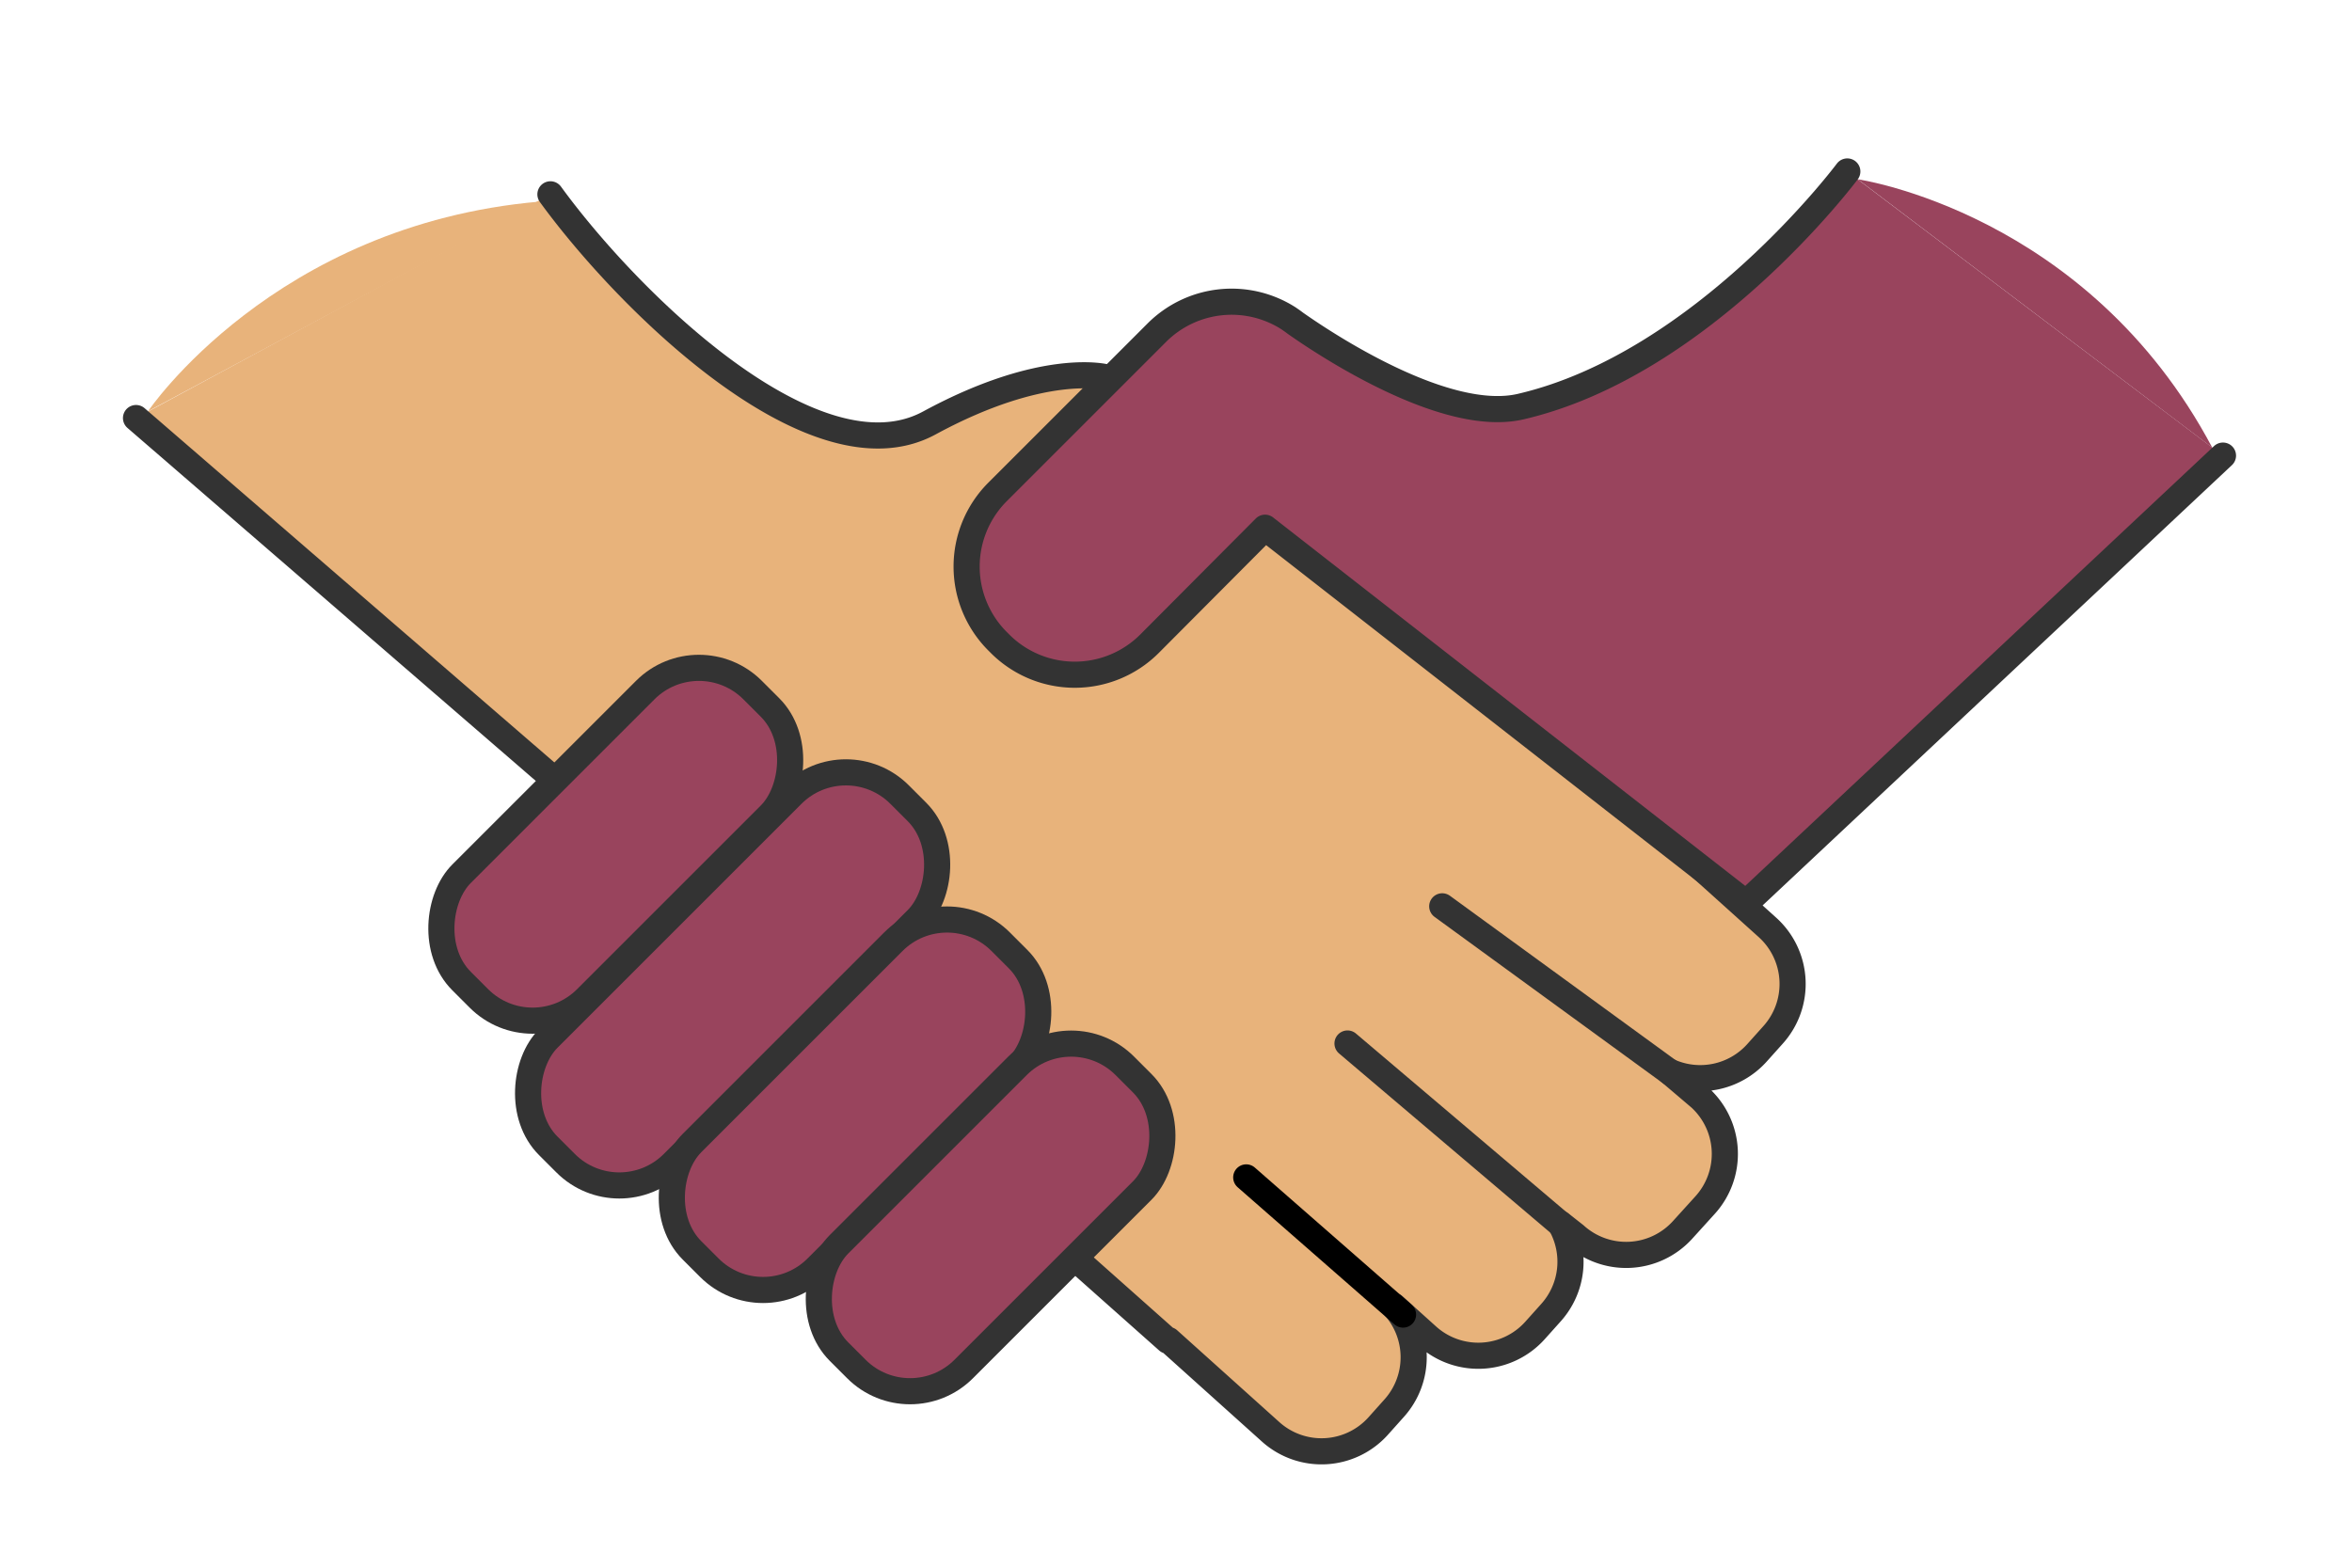 <svg id="Layer_1" data-name="Layer 1" xmlns="http://www.w3.org/2000/svg" viewBox="0 0 720 480"><defs><style>.cls-1,.cls-6{fill:#e8b37b;}.cls-1,.cls-2,.cls-3{stroke:#333;}.cls-1,.cls-2,.cls-3,.cls-4{stroke-linecap:round;stroke-linejoin:round;stroke-width:8px;}.cls-2,.cls-5{fill:#99445d;}.cls-3,.cls-4{fill:#fff;}.cls-4{stroke:#000;}</style></defs><path class="cls-1" d="M41.64,128l128.8,111.37L330.5,386.5l27,24,.18-.22L389,438.43a23.31,23.31,0,0,0,32.82-1.72l5-5.59a23.32,23.32,0,0,0-.17-31.28L437,409.17a23.32,23.32,0,0,0,32.83-1.73l5-5.58a23.33,23.33,0,0,0,2.81-27.21l4.54,3.57A23.31,23.31,0,0,0,515,376.66l7-7.72a23.31,23.31,0,0,0-1.57-32.83l-9.41-8a23.34,23.34,0,0,0,26.75-5.66l5-5.58A23.32,23.32,0,0,0,541.11,284l-43.74-39.38.13-.15-99.71-92.16L338.5,115.5s-19-5-54,14-92-37-116-70"/><rect class="cls-2" x="161.5" y="195.5" width="54" height="126" rx="23.24" transform="translate(238 -57.58) rotate(45)"/><rect class="cls-2" x="197.27" y="223.68" width="54" height="152.1" rx="23.24" transform="translate(277.63 -70.8) rotate(45)"/><rect class="cls-2" x="234.75" y="271.43" width="54" height="133.64" rx="23.24" transform="translate(315.84 -86.01) rotate(45)"/><rect class="cls-2" x="276.25" y="310.88" width="54" height="123.74" rx="23.24" transform="translate(352.39 -105.25) rotate(45)"/><line class="cls-3" x1="511.5" y1="328.5" x2="441.5" y2="277.5"/><line class="cls-3" x1="478.5" y1="375.5" x2="412.5" y2="319.5"/><line class="cls-4" x1="429.5" y1="402.5" x2="381.5" y2="360.5"/><path class="cls-2" d="M565.5,52.5s-44,59-100,72c-23.08,5.36-59.9-19.16-68.94-25.52-.6-.46-1.2-.89-1.81-1.3l-.25-.18v0a32.37,32.37,0,0,0-40.29,4.28l-48.9,48.9a32.34,32.34,0,0,0,0,45.6l.9.9a32.34,32.34,0,0,0,45.6,0l35.45-35.6L534.5,276.5l146-137"/><path class="cls-5" d="M568.7,54.89S639,65,677.22,137.05"/><path class="cls-6" d="M45.3,125.93s38.51-57.1,119.75-64.19"/></svg>